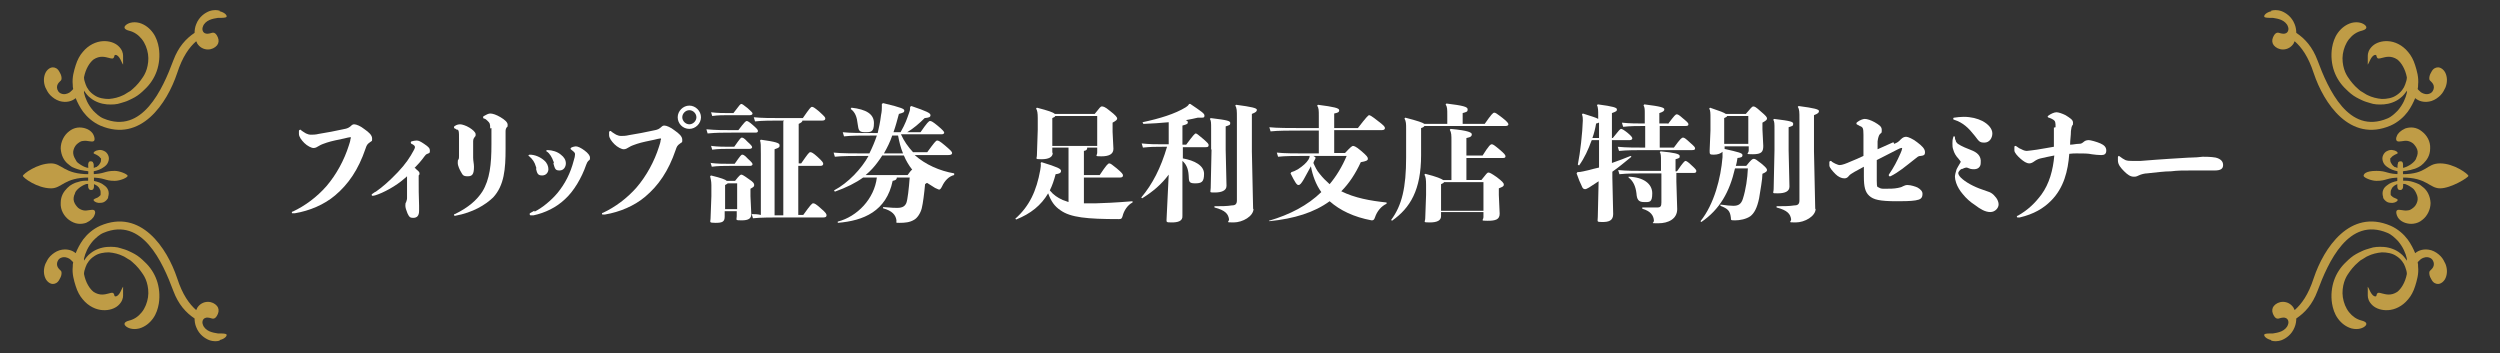 <?xml version="1.0" encoding="UTF-8"?>
<svg xmlns="http://www.w3.org/2000/svg" version="1.1" viewBox="0 0 601.3 85">
  <rect x="0" y="0" width="601.3" height="85" fill="#333333" stroke="none"/>
  <defs>
    <style>
      .cls-1 {
        fill: #bf9c46;
        fill-rule: evenodd;
      }

      .cls-2 {
        fill: #fff;
      }
    </style>
  </defs>
  <!-- Generator: Adobe Illustrator 28.6.0, SVG Export Plug-In . SVG Version: 1.2.0 Build 709)  -->
  <g>
    <g id="Layer_1">
      <g>
        <g>
          <path class="cls-2" d="M84.4,33.2c0-.2,0-.2-.2-.2s-1,.2-1.4.3c-1.4.3-3,.6-4.2,1-.5.2-1.3.4-1.9.8-.5.3-.8.5-1.3.5s-1.5-.5-2.2-1.2-1.3-1.5-1.3-2.2,0-.5,0-.7c0-.2.2-.3.3-.3s.2,0,.3.2c.4.3.8.5,1.1.7.4.2.8.3,1.2.3s1.1,0,1.9-.2c1.9-.3,4-.7,5.8-1.1,1.2-.2,1.4-.4,1.9-.8.3-.3.5-.4.8-.4.5,0,1.5.4,2.5,1.2,1,.7,1.8,1.4,1.8,2.2s0,.5-.5.9c-.7.5-.8.7-1.1,1.6-1.7,5-4.1,8.5-7.3,11.2-2.6,2.2-6.1,3.7-9.7,4.3-.2,0-.3,0-.5,0s-.2,0-.2-.2,0-.2.2-.2c3-1.4,5.8-3.5,8.1-6.1,2.4-2.8,4.3-6.3,5.4-9.8.2-.5.4-1.3.4-1.6Z"/>
          <path class="cls-2" d="M98.1,42.2c-.3.3-.6.6-.9.8-1.9,1.7-5,3.4-7,4-.2,0-.4.1-.5.1s-.3,0-.3-.2,0-.2.2-.3c.3-.2.5-.4.8-.5,1.6-1.1,3.4-2.7,5.3-4.7,1.8-1.9,2.9-3.5,3.9-5.4.2-.4.2-.5.2-.6s0-.3-.3-.5c0,0-.2-.2-.5-.3-.1,0-.2-.2-.2-.3s0-.2.2-.3c.3-.1.9-.2,1.2-.2.5,0,.9.2,1.8.8,1.2.8,1.4,1.1,1.4,1.7s-.2.5-.6.7c-.3.1-.5.3-.7.6-.8,1.1-1.6,2-2.4,2.8.2,0,.3.2.4.3.6.5.8.7.8,1s0,.3-.2.5c0,0,0,.2,0,.6,0,2.2,0,4.5.1,6.7,0,.5,0,.9,0,1.2,0,1.2-.5,1.7-1.4,1.7s-1-.3-1.4-1.1c-.3-.7-.5-1.4-.5-1.8s0-.7.2-.9c0-.2.2-.5.2-.9,0-.7,0-4.1,0-5.4h0Z"/>
          <path class="cls-2" d="M117.9,30.9c0-1.2-.1-1.3-.6-1.8-.3-.3-.5-.5-.9-.6-.2,0-.2-.2-.2-.3s0-.2.2-.3c.5-.3,1.1-.6,1.5-.6.6,0,1.5.3,2.5.9,1,.6,1.7,1.2,1.7,1.8s0,.4-.2.6c-.2.3-.3.5-.3,1,0,1.2,0,2,0,4.2,0,4.8-.3,8.8-3,11.7-1.9,1.8-4.8,3.6-9.1,4.4-.2,0-.3,0-.3-.2s0-.2.2-.2c3.3-1.6,5.3-3.4,6.6-5.4,1.8-2.9,2.2-6.6,2.2-11.3s0-3.1,0-4ZM110,31.3c-.2-.2-.4-.3-.6-.4-.2,0-.2-.2-.2-.3s0-.2.2-.3c.4-.3.9-.4,1.3-.4s1.4.3,2.2.8c.8.5,1.5,1.1,1.5,1.6s0,.4-.2.6c-.2.3-.4.5-.4,1.1,0,1.3,0,2.5,0,3.9,0,.8.2,1.5.2,2.2,0,1.8-.4,2.3-1.5,2.3s-1.2-.3-1.6-1c-.3-.5-.8-1.5-.8-2.2s0-.6.2-.9c.1-.2.1-.5.1-.8,0-1.1,0-2.8,0-4.3s0-1.8-.4-2.1Z"/>
          <path class="cls-2" d="M129,40.6c0-.2,0-.3-.1-.5-.3-1.1-.8-1.8-1.6-2.5,0,0-.2-.1-.2-.2s.2-.2.3-.2c1.3,0,2.6.6,3.5,1.4.7.6,1,1.4,1,2.1s-.5,1.5-1.5,1.5-1.2-.4-1.5-1.7ZM128.6,50.9c1.8-.9,4-2.7,5.5-4.5,1.8-2.2,3.1-4.7,3.9-7.8.2-.6.3-1.1.3-1.4s0-.4-.3-.7-.4-.3-.6-.5c0,0-.2-.2-.2-.2s.1-.2.2-.3c.4-.2.9-.3,1.1-.3.5,0,1.3.4,2.1,1,.8.6,1.3,1.2,1.3,1.7s0,.5-.4.8c-.2.2-.3.4-.5.9-1.1,3.2-3,6.4-5.1,8.3-2.1,2-4.8,3.3-7.6,3.9-.2,0-.4,0-.6,0s-.3-.1-.3-.3,0-.2.2-.3l.9-.5ZM133.2,39.2c0-.2,0-.3-.1-.4-.3-.9-.9-1.9-1.5-2.3-.1,0-.2-.1-.2-.2s0-.2.3-.2c1.1,0,2.4.4,3.2,1.1.8.6,1.2,1.3,1.2,2.1s-.5,1.7-1.5,1.7-1.1-.3-1.5-1.7Z"/>
          <path class="cls-2" d="M159,33.5c0-.2,0-.2-.2-.2s-1,.2-1.4.3c-1.4.3-3,.6-4.2,1-.5.2-1.3.4-1.9.8-.5.3-.8.5-1.3.5s-1.5-.5-2.2-1.2c-.7-.7-1.3-1.5-1.3-2.2s0-.5,0-.7c0-.2.2-.3.3-.3s.2,0,.3.2c.4.3.8.5,1.1.7.4.2.8.3,1.2.3s1.1,0,1.9-.2c1.9-.3,4-.7,5.8-1.1,1.2-.2,1.4-.4,1.9-.8.3-.3.5-.4.8-.4.5,0,1.5.4,2.5,1.2,1,.7,1.8,1.4,1.8,2.2s0,.5-.5.9c-.7.5-.8.7-1.1,1.6-1.7,5-4.1,8.5-7.3,11.2-2.6,2.2-6.1,3.7-9.7,4.3-.2,0-.3,0-.5,0s-.2,0-.2-.2,0-.2.2-.2c3-1.4,5.8-3.5,8.1-6.1,2.4-2.8,4.3-6.3,5.4-9.8.2-.5.4-1.3.4-1.6ZM165.8,31c-1.6,0-2.8-1.3-2.8-2.8s1.3-2.8,2.8-2.8,2.8,1.3,2.8,2.8-1.3,2.8-2.8,2.8ZM165.8,29.9c.9,0,1.7-.8,1.7-1.7s-.8-1.7-1.7-1.7-1.7.8-1.7,1.7.8,1.7,1.7,1.7Z"/>
          <path class="cls-2" d="M170,31.1c2.2.2,3.8.2,6,.2h1.6c1.5-2,1.8-2.2,2-2.2s.6.2,1.5,1c.9.8,1.2,1.1,1.2,1.4s-.2.4-.6.4h-5.7c-2.2,0-3.7,0-5.8.2l-.3-1ZM174.3,52.1c0,1.2-.5,1.5-2.2,1.5s-1.2-.2-1.2-1l.2-5.4v-2.7c0-1-.2-1.6-.3-2.1l.2-.2c2.5.6,3.5,1,3.8,1.3h2c1-1.3,1.3-1.5,1.5-1.5s.6.2,1.7,1c1.2.8,1.4,1.1,1.4,1.5s-.2.5-.9.9v1.8l.2,4.3c0,1-.6,1.5-2.3,1.5s-1.2-.1-1.2-1v-1.2h-2.9v1.2ZM171,27c1.6.2,3,.2,4.5.2h.9c1.5-2,1.7-2.2,1.9-2.2s.5.2,1.5,1c.9.8,1.2,1.1,1.2,1.3s-.2.4-.6.4h-4.9c-1.5,0-2.8,0-4.2.2l-.3-1ZM171,39.2c1.6.2,3.1.2,4.6.2h1.1c1.4-2,1.6-2.2,1.8-2.2s.5,0,1.4,1c.9.8,1.1,1.1,1.1,1.3s-.2.4-.6.4h-4.8c-1.5,0-2.9,0-4.4.2l-.3-1ZM171.1,35.1c1.6.2,3.1.2,4.6.2h.9c1.4-2,1.6-2.2,1.8-2.2s.5,0,1.4,1c.9.8,1.1,1.1,1.1,1.3s-.2.4-.6.4h-4.6c-1.5,0-2.9,0-4.4.2l-.3-1ZM177.3,50.3v-6.2h-2.3c0,.1-.3.2-.6.4v5.8h2.9ZM188.6,29h-.8c-2.2,0-4.4,0-6.2.2l-.3-1c1.9.2,4.2.2,6.5.2h5.3c1.6-2.3,1.9-2.7,2.2-2.7s.6.2,1.7,1.1c1.3,1.2,1.5,1.4,1.5,1.7s-.2.5-.7.5h-4.8c0,.3-.3.5-.9.8v9.5h.6c1.6-2.3,1.9-2.7,2.2-2.7s.7.2,1.7,1.1c1.2,1.1,1.4,1.4,1.4,1.7s-.2.5-.7.5h-5.3v11.8h1.2c1.8-2.5,2.1-2.8,2.4-2.8s.7.2,1.8,1.2c1.3,1.1,1.4,1.4,1.4,1.7s-.2.5-.7.5h-9.8c-2.4,0-5.4,0-7.2.2l-.3-1c.6,0,1.4,0,2.2.2v-14.6c0-2.2,0-2.7-.2-3.3l.2-.2c3.6.5,4.5.8,4.5,1.3s0,.6-1.2,1v15.9h2.1v-22.6Z"/>
          <path class="cls-2" d="M222.8,36.9c1.9-2.6,2.3-3.1,2.6-3.1s.6.1,1.9,1.2c1.4,1.2,1.7,1.5,1.7,1.8s-.2.5-1,.5h-8c2.6,2.3,6,3.8,9.5,4.4v.4c-1.3.3-2.3,1.4-2.9,2.7-.3.6-.5.8-.7.8s-.5-.2-1-.4c-.6-.4-1.3-.8-1.9-1.2-.2,0-.3.2-.5.3-.2,2.2-.5,4.6-.8,5.8-.3,1.2-1.1,2.4-1.9,2.8-1,.6-2.2.7-3.4.7s-.7,0-.8-.7c-.2-1.2-1-2.2-3.2-2.8v-.3c2.2.2,2.9.2,3.4.2,1.4,0,1.9-.5,2.2-1.2.3-.8.6-3.4.8-6.1h-3.1c0,.5-.4.7-1,.8-1.5,7.3-7,9.6-13.2,10.1v-.3c4.7-1.2,8.8-5.5,9.4-10.6h-3.3c-1.8,1.3-4,2.4-6.8,3.4l-.2-.3c3.4-1.8,6.6-5.2,8.3-8.3h-.7c-2.6,0-5.8,0-7.4.2l-.3-1c1.8.2,5.1.2,7.7.2h.9c.7-1.4,1.3-2.8,1.8-4.3h-.5c-3.1,0-5.8,0-7.4.2l-.3-1c1.8.2,4.5.2,7.7.2h.7c.3-1.3.6-2.6.8-4.3.2-.9.2-1.5.2-1.9s0-.5,0-.8l.3-.2c4.6,1.1,5.1,1.4,5.1,1.8s-.2.5-1.3.8c-.4,1.5-.8,3-1.3,4.4h1.7c1.2-2.1,1.5-3.1,2.1-4.8.2-.5.2-.9.2-1.3l.3-.2c3.8,1.3,4.6,1.7,4.6,2.2s-.4.6-1.4.7c-1.3,1.3-2.7,2.5-4.2,3.4h3.2c1.6-2.3,2-2.7,2.3-2.7s.7.2,1.9,1.2,1.5,1.4,1.5,1.6-.2.4-.6.4h-9.8c.7,1.6,1.7,3,2.9,4.3h3.5ZM204.8,25.9c3.5.4,5.4,1.5,5.4,3.7s-.7,2.2-2.2,2.2-1.5-.6-1.7-1.9c-.2-1.8-.6-2.9-1.7-3.7l.2-.3ZM212.2,37.4c-.4.6-.7,1.1-1.1,1.6-.8,1.1-1.7,2.1-2.9,3.1h10.1c.5-.7.8-1.1,1.1-1.3-.8-1-1.5-2.2-2-3.4h-5.1ZM217.2,36.9c-.6-1.4-.9-2.8-1.2-4.3h-1.4c-.5,1.5-1.2,2.9-2,4.3h4.6Z"/>
          <path class="cls-2" d="M253.2,36.8c0,1-1,1.5-2.7,1.5s-1.1-.1-1.1-1l.2-6.1v-2.8c0-1.2-.1-1.8-.4-2.3l.2-.2c2.7.7,3.9,1.1,4.3,1.5h9.6c1.2-1.5,1.4-1.8,1.7-1.8s.7,0,2,1.1c1.3,1,1.7,1.5,1.7,1.8s-.2.5-1.1,1v2.2l.2,4.1c0,1.3-1.1,1.8-2.9,1.8s-1-.1-1-.9v-1.2h-2.4c0,.5-.2.7-.8.8v5.8h3.8c1.6-2.4,2-2.8,2.3-2.8s.7.3,1.8,1.2c1.3,1.1,1.5,1.4,1.5,1.7s-.2.5-.7.5h-8.7v6.2c.9,0,1.9,0,3,0s5.2-.2,8.7-.5v.3c-1.2.6-2.1,2-2.4,3.3-.2.6-.3.7-.9.7-7.7,0-11.6-.4-14-2.1-1.5-1-2.3-2.2-3-4.1-1.7,2.9-4.2,4.9-7.7,6.3l-.2-.2c3.4-3,5.1-6.7,6-11.7.1-.6.2-1.2.1-1.7l.2-.2c3.9,1.2,4.7,1.6,4.7,2.1s-.4.7-1.3.8c-.4,1.5-.8,2.7-1.4,3.9.9,1.1,1.8,1.7,3.1,2.3.5.2.9.3,1.4.5v-13.1h-3.9v1.2ZM263.9,35v-7.1h-10.1c0,.2-.3.3-.7.5v6.7h10.8Z"/>
          <path class="cls-2" d="M281.1,29.4c-1.9.2-4,.3-6.1.4l-.2-.4c4.2-.9,7.8-2,10.4-3.6.3-.2.6-.4.8-.8h.3c2.8,1.9,3.4,2.3,3.4,2.8s-.2.5-.8.5-.5,0-.8,0c-.8.2-1.8.4-2.9.6.5.2.5.4.5.5,0,.4-.2.5-1.3.8v4.6h.9c1.7-2.3,2.1-2.7,2.3-2.7s.5.2,1.9,1.4c1,.9,1.2,1.1,1.2,1.4,0,.4-.2.5-.7.5h-5.5v2.7c2.8.5,5.1,1.7,5.1,3.7s-.6,2.3-2.2,2.3-1.4-.6-1.5-1.9c-.1-1.8-.7-2.8-1.5-3.5v13.2c.1,1.3-1.1,1.6-2.6,1.6s-1.2-.1-1.2-1.1l.5-10.4c-1.7,2.3-3.8,4.1-6.4,5.7l-.2-.2c2.7-3.2,4.7-7.1,6.2-12.2h-1.2c-1.6,0-2.7,0-4.6.2l-.3-1c2,.2,3.3.2,4.8.2h1.7v-5.5ZM291.3,36v-5.1c0-1.3,0-1.9-.3-2.3l.2-.2c4.2.5,4.7.7,4.7,1.2s-.2.5-1.1.8v5.6l.2,8.7c0,1.2-1.3,1.6-2.8,1.6s-1,0-1-1.1l.2-9.3ZM301.5,50.2c0,1.8-2.6,3.3-4.8,3.3s-1-.1-1.1-.8c-.2-1.2-.8-2.1-3.5-2.8v-.3c1.6,0,3,0,4.2-.2.8,0,1.2-.3,1.2-1.2v-19.8c0-1.8,0-2.4-.4-3l.2-.2c3.8.5,5,.8,5,1.2s-.2.6-1.2,1v9l.3,13.9Z"/>
          <path class="cls-2" d="M305.2,53.1c5.1-1.5,9.3-3.7,12.6-6.9-1.3-1.8-2.1-4-2.5-6.2-.6,1.1-1.2,2.2-1.7,3.1-.6,1-.9,1.4-1.3,1.4s-.8-.6-1.9-2.8l.2-.3c.4-.1.9-.3,1.6-.7,1.2-.8,2-1.5,2.5-2.3.1-.2.3-.5.3-.9h-.6c-2.6,0-5.4,0-7,.2l-.3-1c1.8.2,4.6.2,7.3.2h2.8v-5.5h-4.2c-2.6,0-5.8,0-7.4.2l-.3-1c1.8.2,5.1.2,7.7.2h4.2v-2.8c0-1.5,0-2-.4-2.6l.2-.2c3.9.5,5.1.8,5.1,1.3s-.3.6-1.2.8v3.5h5.7c2-2.6,2.5-3.1,2.7-3.1s.6.2,2,1.3c1.6,1.2,1.8,1.5,1.8,1.8s-.2.5-.8.5h-11.4v5.5h2.6c1.3-1.4,1.7-1.7,1.9-1.7s.6,0,2,1.2c1.4,1.2,1.6,1.5,1.6,1.9s-.5.6-1.7.8c-1.3,2.8-2.8,5.1-4.7,7,3.2,1.6,7,2.3,10.9,2.7v.3c-1.3.6-2.3,1.8-2.8,3.3-.2.6-.4.7-.8.7-4.3-.8-7.6-2.4-10.1-4.6-3.7,2.7-8.5,4.2-14.5,4.8v-.3ZM315.6,37.4c.2,0,.4.2.6.3.2,0,.2.2.2.4-.2.4-.4.7-.5,1.1.4.9.8,1.8,1.5,2.6.7.9,1.5,1.7,2.4,2.5,1.6-1.9,3-4.2,4.1-6.8h-8.1Z"/>
          <path class="cls-2" d="M348.1,29.8v-2.2c0-1.3,0-1.9-.4-2.5l.2-.2c4.1.5,5.1.8,5.1,1.4s-.2.6-1.2.9v2.6h5.3c1.6-2.3,2-2.7,2.3-2.7s.6.2,1.9,1.2,1.5,1.4,1.5,1.6-.2.4-.6.4h-19.6c-.1.2-.4.4-.8.5v6.5c0,8.4-2.6,12.7-7,15.8l-.2-.2c2.6-3.5,3.6-7.8,3.6-15v-6.9c0-1.2,0-1.8-.4-2.5l.2-.2c3.1.8,4.2,1.2,4.6,1.5h5.5ZM346.6,52c0,1-.9,1.5-2.7,1.5s-1.1-.1-1.1-1l.2-5.6v-2.4c0-1.4-.1-2-.4-2.5l.2-.2c2.8.7,3.9,1.2,4.3,1.5h2v-9.4c0-1.4,0-2-.4-2.7l.2-.2c4.4.4,5.1.9,5.1,1.3s-.2.7-1.3.9v4.2h3.9c1.5-2.4,1.9-2.7,2.2-2.7s.6.2,1.8,1.2c1.3,1.1,1.5,1.4,1.5,1.7s-.2.4-.6.4h-8.8v5.3h3.6c1.2-1.5,1.4-1.8,1.7-1.8s.7.2,2,1.1c1.3,1,1.7,1.4,1.7,1.8s-.2.5-1.2.9v1.6l.2,4.5c0,1.4-1,1.7-2.9,1.7s-1-.1-1-.9v-1.2h-10.2v.8ZM356.8,50.6v-6.8h-9.5c0,.2-.3.3-.7.5v6.4h10.2Z"/>
          <path class="cls-2" d="M382.8,33.8c-.8,2.2-1.7,4.2-3,6l-.3-.2c.6-3,1.1-7.6,1.2-10.6,0-.5,0-.9-.2-1.5l.2-.2c2.2.7,3.2,1,3.7,1.3v-.8c0-1.1,0-2-.3-2.5l.2-.2c3.8.5,4.6.8,4.6,1.2s-.1.5-1.2.9v6h.2c1.5-1.9,1.8-2.2,2-2.2s.6.2,1.5.9c1.1.9,1.2,1.2,1.2,1.4s-.2.4-.6.4h-4.3v5.5c1.5-.5,3-1.1,4.5-1.7l.2.2c-1.5,1.2-3,2.5-4.6,3.6v1.4l.2,8.8c0,1.6-1.1,1.9-2.6,1.9s-1.1-.1-1.1-1.2l.2-8.6c-.8.5-1.5,1-2.3,1.5-.5.3-.8.4-.9.4s-.5,0-.7-.4c-.5-1-1-2.2-1.4-3.4l.2-.3c.9,0,1.8-.3,2.8-.5.7-.2,1.5-.4,2.4-.6v-6.6h-1.7ZM384.6,33.3v-3.8c-.2,0-.4.2-.7.2-.2,1.2-.5,2.4-.9,3.5h1.6ZM401.2,29.8c1.6-2.1,1.8-2.3,2.1-2.3s.6.2,1.4.9c1.2,1,1.4,1.2,1.4,1.5s-.2.4-.7.4h-6.2v5.2h3.4c1.6-2.2,1.9-2.4,2.2-2.4s.5.1,1.8,1.3c.9.8,1.1,1,1.1,1.3s-.2.4-.7.4h-11.1c-2.3,0-4.7,0-6.5.2l-.3-1c2,.2,4.4.2,6.6.2v-5.2c-1.7,0-3.6,0-5.3.2l-.3-1c1.8.2,3.8.2,5.5.2v-2.3c0-1.1,0-1.5-.3-2.1l.2-.2c4.1.5,4.8.8,4.8,1.2s-.3.6-1.2.9v2.5h2ZM403.5,41c1.2-1.8,1.7-2.3,1.9-2.3s.7.3,1.5,1.1c.9.8,1.1,1.1,1.1,1.3,0,.4-.2.5-.7.5h-4.1v2.1l.2,6.6c0,2.4-2.2,3.4-4.5,3.4s-1,0-1.1-.7c-.1-1.1-.7-2.2-2.8-2.8v-.3c.9,0,2.7,0,3.6,0,.8,0,1-.3,1-1.2v-7h-3.6c-2.6,0-4.6,0-6.5.2l-.3-1c2,.2,4.1.2,6.7.2h3.6v-2.5c0-.9,0-1.7-.3-2l.2-.2c3.2.3,4.6.6,4.6,1.1s0,.5-1,.8v2.9h.3ZM391.7,42.5c3.6.1,5.7,1.7,5.7,4s-.7,2.1-2,2.1-1.7-.6-1.8-2.1c-.2-1.7-.8-3-1.9-3.8v-.2Z"/>
          <path class="cls-2" d="M414.7,35.8c3.5.8,4.4,1,4.4,1.5s-.3.6-1.2.7c-.1.6-.2,1.3-.4,1.9h2.5c1.2-1.5,1.5-1.7,1.8-1.7.4,0,.6.2,1.8,1.1,1.2,1,1.4,1.3,1.4,1.6s-.2.5-1.1.9c0,1.4-.5,3.9-.8,5.9-.5,2.4-1.2,3.6-2.1,4.3-1,.7-2.5,1-3.7,1s-.9-.1-1-.7c-.2-1.6-.7-2.1-2.5-2.8v-.3c1.5.2,2.3.3,3.1.3,1.2,0,1.9-.4,2.3-1.7.7-2.2,1.1-4.9,1.2-7.3h-3.1c-1.3,5.7-3.7,9.9-8.1,12.9l-.2-.2c3.3-4.1,4.9-10.4,5.3-15.4,0-.6,0-.9,0-1.3-.4.4-1.1.7-2.1.7s-1-.1-1-1l.2-4.8v-2.8c0-1.4,0-2-.3-2.5l.2-.2c2.4.8,3.4,1.2,3.8,1.5h4.8c1.2-1.4,1.5-1.8,1.8-1.8s.6.1,1.8,1.2c1.3,1.1,1.5,1.4,1.5,1.7s-.2.5-1.1,1v1.6l.2,4c0,1.4-.4,2-2.5,2s-1-.1-1-.9v-1h-5.8v.7ZM420.5,34.6v-6.7h-5.1c0,.2-.3.3-.7.5v6.2h5.8ZM426.8,36.2v-5.1c0-1.3,0-1.9-.3-2.3l.2-.2c4.2.5,4.6.7,4.6,1.2s-.2.5-1.1.8v5.6l.2,8.7c0,1.2-1.2,1.6-2.8,1.6s-1,0-1-1.1l.2-9.3ZM436.7,50.2c0,1.8-2.6,3.3-4.8,3.3s-1-.1-1.1-.8c-.2-1.2-.8-2.1-3.5-2.8v-.3c1.6,0,3.1,0,4.3-.2.8,0,1.2-.3,1.2-1.2v-19.5c0-1.8,0-2.4-.4-3l.2-.2c3.8.5,4.9.8,4.9,1.2s-.2.6-1.2,1v8.7l.3,13.9Z"/>
          <path class="cls-2" d="M455.6,34.6c.9-.4.9-.4,1.6-1.1.5-.5.9-.6,1.3-.6s1.6.5,2.6,1.3c1.2.9,1.9,1.6,1.9,2.4s-.4.8-1,.9c-.7,0-.8.3-1.5.8-2.3,1.8-3.8,3.1-5.8,4.1,0,0-.2,0-.2,0-.1,0-.2,0-.2-.2s0-.2,0-.2c1.2-1.7,2-3.3,2.8-5.1.2-.4.4-1,.4-1.2s0-.1-.2-.1-.6.2-1,.4c-1.5.8-3.2,1.6-4.9,2.5,0,1.5,0,3.2,0,5s.2,1.4.5,1.6c.3.2.6.3,1.2.3,1.5,0,2.4,0,3.4-.2.5-.1.9-.2,1.2-.4.4-.2.7-.3,1.1-.3.8,0,2,.4,2.4.6.7.4,1.2.9,1.2,1.5,0,1.1-.5,1.4-1.7,1.6-1.1.2-3.4.2-4.5.2-4.2,0-5.6-.4-6.6-1.3-1-.9-1.3-2.2-1.3-4.6s0-1.4,0-2.4c-.7.4-1.5.8-2.2,1.2-.6.4-1.1.6-1.4,1-.3.4-.6.6-1.1.6-.7,0-1.5-.4-2.1-1-.7-.7-1.5-1.6-1.5-2.1s0-.5,0-.8c0-.2.2-.3.3-.3s.2,0,.3.2c.3.2.7.4.9.5.5.2.7.3,1,.3.6,0,1.6-.4,2.5-.8,1.2-.5,2.2-.9,3.2-1.4,0-1.6,0-3.4,0-5.1s-.2-1.7-.6-2c-.2,0-.4-.2-.8-.4-.2,0-.3-.2-.3-.3s0-.2.3-.4c.5-.4,1.3-.7,1.7-.7.6,0,1.5.3,2.4.8,1,.6,1.7,1,1.7,1.8s0,.7-.4,1c-.3.3-.5,1-.6,1.8,0,.6,0,1.2,0,1.9,1.4-.6,2.7-1.2,3.8-1.7Z"/>
          <path class="cls-2" d="M471.8,40.6c-.3.2-.8.7-.8,1s.2.7.6,1.1c1.1,1.1,3.1,2.2,5.2,2.9.6.2,1.2.4,1.7.6.5.2,1,.6,1.3,1,.5.5.9,1.2.9,2s-.8,1.8-2,1.8-2.4-.7-3.7-1.7c-1.1-.7-2.1-1.6-2.9-2.6-.7-.8-1.3-1.8-1.6-2.7-.2-.6-.3-1.1-.3-1.5s.2-1.2.4-1.8c.2-.4.5-.9.8-1.4,0,0,.2-.3.2-.4,0-.1-.4-.5-.6-.8-.5-.5-1-1.3-1.2-2.1-.2-.5-.2-1-.2-1.5s0-.9.2-1.5c0-.2.1-.2.2-.2s.2,0,.2.2c0,.2,0,.5.2.8,0,.3.2.5.5.8.9.6,2.4,1.2,3.2,1.5,1.3.5,2.5,1.3,2.3,3.1,0,.9-.6,1.6-1.9,1.5-.7,0-1.2-.4-1.5-.4s-.8.2-1.2.4ZM469.8,28.5c0,0,0-.2.2-.2.8-.1,1.5-.2,2.3-.2,1.8,0,3.3.4,4.5,1,1.5.8,2.4,1.9,2.4,3s-.7,2.2-1.9,2.2-1.3-.3-2.3-1.6c-1.5-1.9-2.8-3.2-5-3.9-.2,0-.2-.2-.2-.2Z"/>
          <path class="cls-2" d="M494.4,30.6c0-1.2,0-1.5-.7-1.9-.3-.2-.4-.2-.9-.4-.2,0-.3-.2-.3-.2s0-.2.2-.3c.5-.4,1.4-.8,1.9-.8s1.4.3,2.2.7c1.1.7,1.8,1.1,1.8,1.8s0,.4-.2.7c-.1.2-.2.4-.3,1.3,0,1.1-.2,2.2-.2,3.3.7,0,1.4-.2,2-.2.8,0,.9-.2,1.3-.5.3-.3.8-.4,1.2-.4s1.9.4,2.8.8c.9.4,1.4.9,1.4,1.7s-.4,1.1-1.2,1.1-1.5-.1-2.3-.2c-.9-.2-1.9-.2-3.6-.2-.5,0-1.1,0-1.8.1-.3,4.1-1.3,8.2-4.4,11.3-1.8,1.8-4.1,3.2-7.5,4-.1,0-.4,0-.5,0s-.2,0-.2-.2,0-.2.2-.2c2.5-1.4,4.2-3.1,5.7-5.1,1.9-2.6,2.8-5.9,3.1-9.4-1.2.2-2.3.5-3.3.7-.5.1-1.1.4-1.5.7-.4.3-.8.5-1.2.5-.7,0-1.4-.5-2.1-1.1-.8-.7-1.5-1.5-1.5-2s0-.5,0-.8c0-.2.1-.3.2-.3s.2,0,.3.1c.5.4.9.6,1.2.7.5.3,1,.4,1.3.4s1.6-.2,2.4-.3c1.4-.2,2.8-.5,4.1-.7,0-1.5,0-3,0-4.6Z"/>
          <path class="cls-2" d="M526.9,37.9c1.1,0,1.9-.1,2.9-.2.6,0,2,0,3.1.2,1.2.3,1.8.9,1.8,1.8s-.6,1.3-2,1.3c-1.7,0-3.2,0-5.4,0s-3.5,0-5.1.2c-1.6,0-3.9.3-5.8.5-.5,0-1.4.2-2,.5s-.8.3-1.2.3c-.8,0-1.5-.5-2.3-1.3-.8-.8-1.5-1.6-1.5-2.6s0-.5,0-.8c0-.2.2-.3.2-.3s.1,0,.2.1c.5.4,1,.7,1.4.9.5.2,1.1.2,1.5.2s1.5,0,2.2,0c2.8-.2,4.9-.4,6.8-.5,1.7-.1,3.3-.2,4.9-.3Z"/>
        </g>
        <g>
          <path class="cls-1" d="M546.2,2.6c.6-.2,1.5-.3,2.6.1,1,.4,2.4,1.3,3.1,3.1.3.7.4,1.5.4,2.1,2.1,1.4,3.9,3.4,5.1,6.6,2.6,7,7.5,17.9,16.8,14,1-.4,1.8-1.2,2.5-1.9,1.3-1.5,1.9-3,2.2-4.3,0-.2,0-.3,0-.5-.4.6-.9,1.3-1.6,1.8-1.1.9-2.6,1.4-3.9,1.5-1.3.1-2.5,0-3.3-.3-.7-.2-1.4-.4-2-.7-.5-.2-1-.5-1.4-.7-.9-.5-1.7-1.2-2.4-1.9-1.3-1.2-2.3-2.7-2.9-4.4-.6-1.7-.8-3.7-.5-5.6.2-1.2.6-2.5,1.4-3.6.8-1.1,1.9-2,3.3-2.4,1.6-.4,2.8.1,3.3.6.5.5.3,1-.9,1.3-1.2.3-2.2,1-3,2-.8,1-1.3,2.3-1.5,3.6-.2,1.3,0,2.6.3,3.6.3,1,.8,1.8,1.1,2.2.4.6,1.2,1.7,2.4,2.7.3.3.6.5,1,.7.4.2.7.5,1.2.7,1,.5,2.2.8,3.4.9,1.2,0,2.5-.2,3.5-.9,1.1-.7,1.8-1.7,2.1-2.6.2-.6.4-1.1.4-1.7-.4-2.1-1.4-3.6-2.3-4.3-1.5-1-2.8-.6-3.6-.4-.8.2-1.2.4-1.4-.4,0-.4-.5-.4-.9,0-.4.4-.7,1-1,1.7-.3.5-.2.4-.2-.3,0-.4,0-.9,0-1.5,0-.6.2-1.5,1.2-2.4.8-.7,2.1-1.2,3.7-1.1,1.6.1,3.4.9,4.8,2.6.7.8,1.3,1.9,1.7,3.2.4,1.3.9,2.9.7,4.7,0,.3,0,.7-.1,1,.2.3.5.5.8.8.6.4,1.4.6,2.1.3.6-.2,1-.9,1-1.5,0-.6-.3-1-.6-1.3-.3-.3-.5-.4-.5-.8,0-.3,0-.8.5-1.6.4-.8,1-1.1,1.6-1.1.6,0,1.4.5,1.8,1.4.4.9.5,2.1,0,3.4-.3.6-.6,1.3-1.2,1.9-.6.6-1.3,1.1-2.2,1.4-1.7.5-3.1,0-3.9-.7-.4,1-1,2.2-1.8,3.3-.9,1.2-2.3,2.5-4.1,3.3-9.8,4.2-16.1-5.4-18.5-12.6-1.3-4-2.9-6.2-4.6-7.7,0,.2-.2.3-.2.5-.6,1-1.6,1.5-2.6,1.5-.9,0-1.7-.4-2.2-1-.4-.5-.5-1.2-.2-1.9.3-.7.6-1,.9-1.1.3-.1.6,0,.9.1.4.1.9.2,1.3,0,.5-.2.8-.9.5-1.6-.2-.7-.9-1.3-1.6-1.6-.7-.3-1.4-.4-2-.5-1.2,0-2,0-2.1-.3-.1-.3.4-1,1.7-1.3Z"/>
          <path class="cls-1" d="M546.2,81.9c.6.2,1.5.3,2.6-.1,1-.4,2.4-1.3,3.1-3.1.3-.7.4-1.5.4-2.1,2.1-1.4,3.9-3.4,5.1-6.6,2.6-7,7.5-17.9,16.8-14,1,.4,1.8,1.2,2.5,1.9,1.3,1.5,1.9,3,2.2,4.3,0,.2,0,.3,0,.5-.4-.6-.9-1.3-1.6-1.8-1.1-.9-2.6-1.4-3.9-1.5-1.3-.1-2.5,0-3.3.3-.7.2-1.4.4-2,.7-.5.2-1,.5-1.4.7-.9.5-1.7,1.2-2.4,1.9-1.3,1.2-2.3,2.7-2.9,4.4-.6,1.7-.8,3.7-.5,5.6.2,1.2.6,2.5,1.4,3.6.8,1.1,1.9,2,3.3,2.4,1.6.4,2.8-.1,3.3-.6.5-.5.3-1-.9-1.3-1.2-.3-2.2-1-3-2-.8-1-1.3-2.3-1.5-3.6-.2-1.3,0-2.6.3-3.6.3-1,.8-1.8,1.1-2.2.4-.6,1.2-1.7,2.4-2.7.3-.3.6-.5,1-.7.4-.2.7-.5,1.2-.7,1-.5,2.2-.8,3.4-.9,1.2,0,2.5.2,3.5.9,1.1.7,1.8,1.7,2.1,2.6.2.6.4,1.1.4,1.7-.4,2.1-1.4,3.6-2.3,4.3-1.5,1-2.8.6-3.6.4-.8-.2-1.2-.4-1.4.4,0,.4-.5.4-.9,0-.4-.4-.7-1-1-1.7-.3-.5-.2-.4-.2.3,0,.4,0,.9,0,1.5,0,.6.2,1.5,1.2,2.4.8.7,2.1,1.2,3.7,1.1,1.6-.1,3.4-.9,4.8-2.6.7-.8,1.3-1.9,1.7-3.2.4-1.3.9-2.9.7-4.7,0-.3,0-.7-.1-1,.2-.3.5-.5.8-.8.6-.4,1.4-.6,2.1-.3.6.2,1,.9,1,1.5,0,.6-.3,1-.6,1.3-.3.3-.5.4-.5.8,0,.3,0,.8.5,1.6.4.8,1,1.1,1.6,1.1.6,0,1.4-.5,1.8-1.4.4-.9.5-2.1,0-3.4-.3-.6-.6-1.3-1.2-1.9-.6-.6-1.3-1.1-2.2-1.4-1.7-.5-3.1,0-3.9.7-.4-1-1-2.2-1.8-3.3-.9-1.2-2.3-2.5-4.1-3.3-9.8-4.2-16.1,5.4-18.5,12.6-1.3,4-2.9,6.2-4.6,7.7,0-.2-.2-.3-.2-.5-.6-1-1.6-1.5-2.6-1.5-.9,0-1.7.4-2.2,1-.4.5-.5,1.2-.2,1.9.3.7.6,1,.9,1.1.3.1.6,0,.9-.1.4-.1.9-.2,1.3,0,.5.2.8.9.5,1.6-.2.7-.9,1.3-1.6,1.6-.7.3-1.4.4-2,.5-1.2,0-2,0-2.1.3-.1.3.4,1,1.7,1.3Z"/>
          <g>
            <g>
              <path class="cls-1" d="M577.8,43.5c1-.1,1.8,0,2.7.3.4.1.8.3,1.3.5.4.2.8.6,1.2.9.8.7,1.5,1.9,1.6,3.6,0,1.6-.8,3.2-2,4.1-.6.5-1.3.8-2.1.9-.7.1-1.4,0-2-.2-1.2-.4-1.8-1.2-2-1.8-.2-.6-.2-1,0-1.2.5-.4,1.6.2,2.6,0,.5,0,.9-.3,1.3-.6.4-.3.8-.8,1-1.5.2-.6.1-1.3-.2-1.9-.1-.3-.3-.6-.5-.9-.2-.3-.5-.5-.8-.7-.6-.4-1.3-.8-2.1-.9-.8-.1-1.8,0-2.8.7.9-.8,1.9-1.2,2.8-1.3Z"/>
              <path class="cls-1" d="M573.2,47.4c-.2-.6-.2-1.2,0-1.7.2-.5.5-.8.9-1.1.7-.6,1.6-.9,2.6-1.1.2,0,.7-.1,1.3,0,.6,0,1.2.2,1.8.5,1.2.5,2,1.2,2,1.3,0,.1-1-.5-2.1-.8-.6-.2-1.2-.3-1.7-.3-.5,0-.9,0-1.1,0-.8.2-1.5.7-1.7,1.3-.2.3-.2.6-.2.8,0,.2,0,.4,0,.5,0,0,0,.2.2.3.1.1.3.3.5.4.5.2,1,.4,1,.6,0,.2-.4.6-1.2.7-.4,0-.9,0-1.3-.2-.4-.2-.8-.6-1-1Z"/>
            </g>
            <g>
              <path class="cls-1" d="M578,42.3h0c0,0,0,.4,0,.4v.3c0,.2,0,.4,0,.6,0,.4,0,.8,0,1.1,0,.6-.2,1-.7.9-.5,0-.6-.5-.5-1.1,0-.3.2-.7.3-1.1,0-.2.1-.4.1-.6v-.3c0,0,.1-.3.1-.3h0c-.2-1.8-1.1-3.3,0-3.4,1.1-.1.5,1.4.7,3.3Z"/>
              <path class="cls-1" d="M577.3,42.3h0s0,.3,0,.3v.3c.1.2.2.4.2.6.1.4.2.8.3,1.1.1.6,0,1-.5,1.1-.5,0-.7-.3-.7-.9,0-.3,0-.7,0-1.1,0-.2,0-.4,0-.6v-.3s0-.4,0-.4h0c.2-2-.3-3.5.7-3.4,1.1.1.2,1.6,0,3.4Z"/>
            </g>
            <path class="cls-1" d="M593.7,42.3c0-.4-3.4-3-6.8-3s-3.1,2.6-9.1,2.6h-.2c-3.7,0-3.3-.8-6-.8s-3.1.8-3.1,1.2,1.8,1.2,3.1,1.2c2.6,0,2.2-.8,6-.8h.2c6,0,6.5,2.6,9.1,2.6s6.8-2.6,6.8-3Z"/>
            <g>
              <path class="cls-1" d="M577.8,40.4c.8-.1,1.5-.5,2.1-.9.3-.2.6-.5.8-.7.2-.2.4-.5.5-.9.3-.6.4-1.3.2-1.9-.2-.6-.6-1.1-1-1.5-.4-.3-.8-.5-1.3-.6-.9-.2-2.1.4-2.6,0-.2-.2-.3-.6,0-1.2.2-.6.9-1.3,2-1.8.6-.2,1.3-.3,2-.2.7.1,1.4.4,2,.9,1.2.9,2.1,2.4,2,4.1,0,1.7-.8,2.8-1.6,3.6-.4.4-.8.7-1.2.9-.4.2-.8.4-1.3.5-.8.3-1.7.4-2.7.3-.9-.1-2-.5-2.8-1.3,1,.6,2,.8,2.8.7Z"/>
              <path class="cls-1" d="M574.9,37.9c0,0,0,.2,0,.5,0,.2,0,.5.2.8.3.6.9,1.2,1.7,1.3.2,0,.6.1,1.1,0,.5,0,1.1-.1,1.7-.3,1.1-.4,2.1-1,2.2-.8,0,0-.8.8-2,1.3-.6.2-1.2.4-1.8.5-.6,0-1,0-1.3,0-1-.2-1.8-.5-2.6-1.1-.4-.3-.7-.6-.9-1.1-.2-.5-.3-1.1,0-1.7.2-.4.5-.8,1-1,.4-.2.9-.3,1.3-.2.8.1,1.2.5,1.2.7,0,.2-.6.3-1,.6-.2.1-.4.3-.5.4-.1.1-.1.2-.2.3Z"/>
            </g>
          </g>
        </g>
        <g>
          <path class="cls-1" d="M52.9,2.6c-.6-.2-1.5-.3-2.6.1-1,.4-2.4,1.3-3.1,3.1-.3.7-.4,1.5-.4,2.1-2.1,1.4-3.9,3.4-5.1,6.6-2.6,7-7.5,17.9-16.8,14-1-.4-1.8-1.2-2.5-1.9-1.3-1.5-1.9-3-2.2-4.3,0-.2,0-.3,0-.5.4.6.9,1.3,1.6,1.8,1.1.9,2.6,1.4,3.9,1.5,1.3.1,2.5,0,3.3-.3.7-.2,1.4-.4,2-.7.5-.2,1-.5,1.4-.7.9-.5,1.7-1.2,2.4-1.9,1.3-1.2,2.3-2.7,2.9-4.4.6-1.7.8-3.7.5-5.6-.2-1.2-.6-2.5-1.4-3.6-.8-1.1-1.9-2-3.3-2.4-1.6-.4-2.8.1-3.3.6-.5.5-.3,1,.9,1.3,1.2.3,2.2,1,3,2,.8,1,1.3,2.3,1.5,3.6.2,1.3,0,2.6-.3,3.6-.3,1-.8,1.8-1.1,2.2-.4.6-1.2,1.7-2.4,2.7-.3.3-.6.5-1,.7-.4.2-.7.5-1.2.7-1,.5-2.2.8-3.4.9-1.2,0-2.5-.2-3.5-.9-1.1-.7-1.8-1.7-2.1-2.6-.2-.6-.4-1.1-.4-1.7.4-2.1,1.4-3.6,2.3-4.3,1.5-1,2.8-.6,3.6-.4.8.2,1.2.4,1.4-.4,0-.4.5-.4.9,0,.4.4.7,1,1,1.7.3.5.2.4.2-.3,0-.4,0-.9,0-1.5,0-.6-.2-1.5-1.2-2.4-.8-.7-2.1-1.2-3.7-1.1-1.6.1-3.4.9-4.8,2.6-.7.8-1.3,1.9-1.7,3.2-.4,1.3-.9,2.9-.7,4.7,0,.3,0,.7.1,1-.2.3-.5.5-.8.8-.6.4-1.4.6-2.1.3-.6-.2-1-.9-1-1.5,0-.6.3-1,.6-1.3.3-.3.5-.4.5-.8,0-.3,0-.8-.5-1.6-.4-.8-1-1.1-1.6-1.1-.6,0-1.4.5-1.8,1.4-.4.9-.5,2.1,0,3.4.3.6.6,1.3,1.2,1.9.6.6,1.3,1.1,2.2,1.4,1.7.5,3.1,0,3.9-.7.4,1,1,2.2,1.8,3.3.9,1.2,2.3,2.5,4.1,3.3,9.8,4.2,16.1-5.4,18.5-12.6,1.3-4,2.9-6.2,4.6-7.7,0,.2.2.3.2.5.6,1,1.6,1.5,2.6,1.5.9,0,1.7-.4,2.2-1,.4-.5.5-1.2.2-1.9-.3-.7-.6-1-.9-1.1-.3-.1-.6,0-.9.1-.4.1-.9.2-1.3,0-.5-.2-.8-.9-.5-1.6.2-.7.9-1.3,1.6-1.6.7-.3,1.4-.4,2-.5,1.2,0,2,0,2.1-.3.1-.3-.4-1-1.7-1.3Z"/>
          <path class="cls-1" d="M52.9,81.9c-.6.2-1.5.3-2.6-.1-1-.4-2.4-1.3-3.1-3.1-.3-.7-.4-1.5-.4-2.1-2.1-1.4-3.9-3.4-5.1-6.6-2.6-7-7.5-17.9-16.8-14-1,.4-1.8,1.2-2.5,1.9-1.3,1.5-1.9,3-2.2,4.3,0,.2,0,.3,0,.5.4-.6.9-1.3,1.6-1.8,1.1-.9,2.6-1.4,3.9-1.5,1.3-.1,2.5,0,3.3.3.7.2,1.4.4,2,.7.5.2,1,.5,1.4.7.9.5,1.7,1.2,2.4,1.9,1.3,1.2,2.3,2.7,2.9,4.4.6,1.7.8,3.7.5,5.6-.2,1.2-.6,2.5-1.4,3.6-.8,1.1-1.9,2-3.3,2.4-1.6.4-2.8-.1-3.3-.6-.5-.5-.3-1,.9-1.3,1.2-.3,2.2-1,3-2,.8-1,1.3-2.3,1.5-3.6.2-1.3,0-2.6-.3-3.6-.3-1-.8-1.8-1.1-2.2-.4-.6-1.2-1.7-2.4-2.7-.3-.3-.6-.5-1-.7-.4-.2-.7-.5-1.2-.7-1-.5-2.2-.8-3.4-.9-1.2,0-2.5.2-3.5.9-1.1.7-1.8,1.7-2.1,2.6-.2.6-.4,1.1-.4,1.7.4,2.1,1.4,3.6,2.3,4.3,1.5,1,2.8.6,3.6.4.8-.2,1.2-.4,1.4.4,0,.4.5.4.9,0,.4-.4.7-1,1-1.7.3-.5.2-.4.2.3,0,.4,0,.9,0,1.5,0,.6-.2,1.5-1.2,2.4-.8.7-2.1,1.2-3.7,1.1-1.6-.1-3.4-.9-4.8-2.6-.7-.8-1.3-1.9-1.7-3.2-.4-1.3-.9-2.9-.7-4.7,0-.3,0-.7.1-1-.2-.3-.5-.5-.8-.8-.6-.4-1.4-.6-2.1-.3-.6.2-1,.9-1,1.5,0,.6.3,1,.6,1.3.3.3.5.4.5.8,0,.3,0,.8-.5,1.6-.4.8-1,1.1-1.6,1.1-.6,0-1.4-.5-1.8-1.4-.4-.9-.5-2.1,0-3.4.3-.6.6-1.3,1.2-1.9.6-.6,1.3-1.1,2.2-1.4,1.7-.5,3.1,0,3.9.7.4-1,1-2.2,1.8-3.3.9-1.2,2.3-2.5,4.1-3.3,9.8-4.2,16.1,5.4,18.5,12.6,1.3,4,2.9,6.2,4.6,7.7,0-.2.2-.3.2-.5.6-1,1.6-1.5,2.6-1.5.9,0,1.7.4,2.2,1,.4.5.5,1.2.2,1.9-.3.7-.6,1-.9,1.1-.3.1-.6,0-.9-.1-.4-.1-.9-.2-1.3,0-.5.2-.8.9-.5,1.6.2.7.9,1.3,1.6,1.6.7.3,1.4.4,2,.5,1.2,0,2,0,2.1.3.1.3-.4,1-1.7,1.3Z"/>
          <g>
            <g>
              <path class="cls-1" d="M24.2,44.8c-1-.6-2-.8-2.8-.7-.8.1-1.5.5-2.1.9-.3.2-.6.5-.8.7-.2.2-.4.5-.5.9-.3.6-.4,1.3-.2,1.9.2.6.6,1.1,1,1.5.4.3.8.5,1.3.6.9.2,2.1-.4,2.6,0,.2.2.3.6,0,1.2-.2.6-.9,1.3-2,1.8-.6.2-1.3.3-2,.2-.7-.1-1.4-.4-2.1-.9-1.2-.9-2.1-2.4-2-4.1,0-1.7.8-2.8,1.6-3.6.4-.4.8-.7,1.2-.9.4-.2.8-.4,1.3-.5.8-.3,1.7-.4,2.7-.3.9.1,2,.5,2.8,1.3Z"/>
              <path class="cls-1" d="M26,47.4c.2-.6.2-1.2,0-1.7-.2-.5-.5-.8-.9-1.1-.7-.6-1.6-.9-2.6-1.1-.2,0-.7-.1-1.3,0-.6,0-1.2.2-1.8.5-1.2.5-2,1.2-2,1.3,0,.1,1-.5,2.1-.8.6-.2,1.2-.3,1.7-.3.5,0,.9,0,1.1,0,.8.2,1.5.7,1.7,1.3.2.3.2.6.2.8,0,.2,0,.4,0,.5,0,0,0,.2-.2.3-.1.1-.3.3-.5.4-.5.2-1,.4-1,.6,0,.2.4.6,1.2.7.4,0,.9,0,1.3-.2.4-.2.8-.6,1-1Z"/>
            </g>
            <g>
              <path class="cls-1" d="M21.2,42.3h0c0,0,0,.4,0,.4v.3c0,.2,0,.4,0,.6,0,.4,0,.8,0,1.1,0,.6.2,1,.7.9.5,0,.6-.5.5-1.1,0-.3-.2-.7-.3-1.1,0-.2-.1-.4-.1-.6v-.3c0,0-.1-.3-.1-.3h0c.2-1.8,1.1-3.3,0-3.4-1.1-.1-.5,1.4-.7,3.3Z"/>
              <path class="cls-1" d="M21.9,42.3h0s0,.3,0,.3v.3c-.1.2-.2.4-.2.6-.1.4-.2.8-.3,1.1-.1.6,0,1,.5,1.1.5,0,.7-.3.7-.9,0-.3,0-.7,0-1.1,0-.2,0-.4,0-.6v-.3s0-.4,0-.4h0c-.2-2,.3-3.5-.7-3.4-1.1.1-.2,1.6,0,3.4Z"/>
            </g>
            <path class="cls-1" d="M5.5,42.3c0-.4,3.4-3,6.8-3,2.6,0,3.1,2.6,9.1,2.6h.2c3.7,0,3.3-.8,6-.8,1.2,0,3.1.8,3.1,1.2s-1.8,1.2-3.1,1.2c-2.6,0-2.2-.8-6-.8h-.2c-6,0-6.5,2.6-9.1,2.6-3.4,0-6.8-2.6-6.8-3Z"/>
            <g>
              <path class="cls-1" d="M24.2,39.7c-.9.8-1.9,1.2-2.8,1.3-1,.1-1.8,0-2.7-.3-.4-.1-.8-.3-1.3-.5-.4-.2-.8-.6-1.2-.9-.8-.7-1.5-1.9-1.6-3.6,0-1.6.8-3.2,2-4.1.6-.5,1.3-.8,2-.9.7-.1,1.4,0,2,.2,1.2.4,1.8,1.2,2,1.8.2.6.2,1,0,1.2-.5.4-1.6-.2-2.6,0-.5,0-.9.3-1.3.6-.4.3-.8.8-1,1.5-.2.6-.1,1.3.2,1.9.2.3.3.6.5.9.2.3.5.5.8.7.6.4,1.3.8,2.1.9.8.1,1.8,0,2.8-.7Z"/>
              <path class="cls-1" d="M24.3,37.9c0,0,0,.2,0,.5,0,.2,0,.5-.2.8-.3.6-.9,1.2-1.7,1.3-.2,0-.6.1-1.1,0-.5,0-1.1-.1-1.7-.3-1.1-.4-2.1-1-2.2-.8,0,0,.8.8,2,1.3.6.2,1.2.4,1.8.5.6,0,1,0,1.3,0,1-.2,1.8-.5,2.6-1.1.4-.3.7-.6.9-1.1.2-.5.3-1.1,0-1.7-.2-.4-.5-.8-1-1-.4-.2-.9-.3-1.3-.2-.8.1-1.2.5-1.2.7,0,.2.6.3,1,.6.2.1.4.3.5.4.1.1.1.2.2.3Z"/>
            </g>
          </g>
        </g>
      </g>
    </g>
  </g>
</svg>
